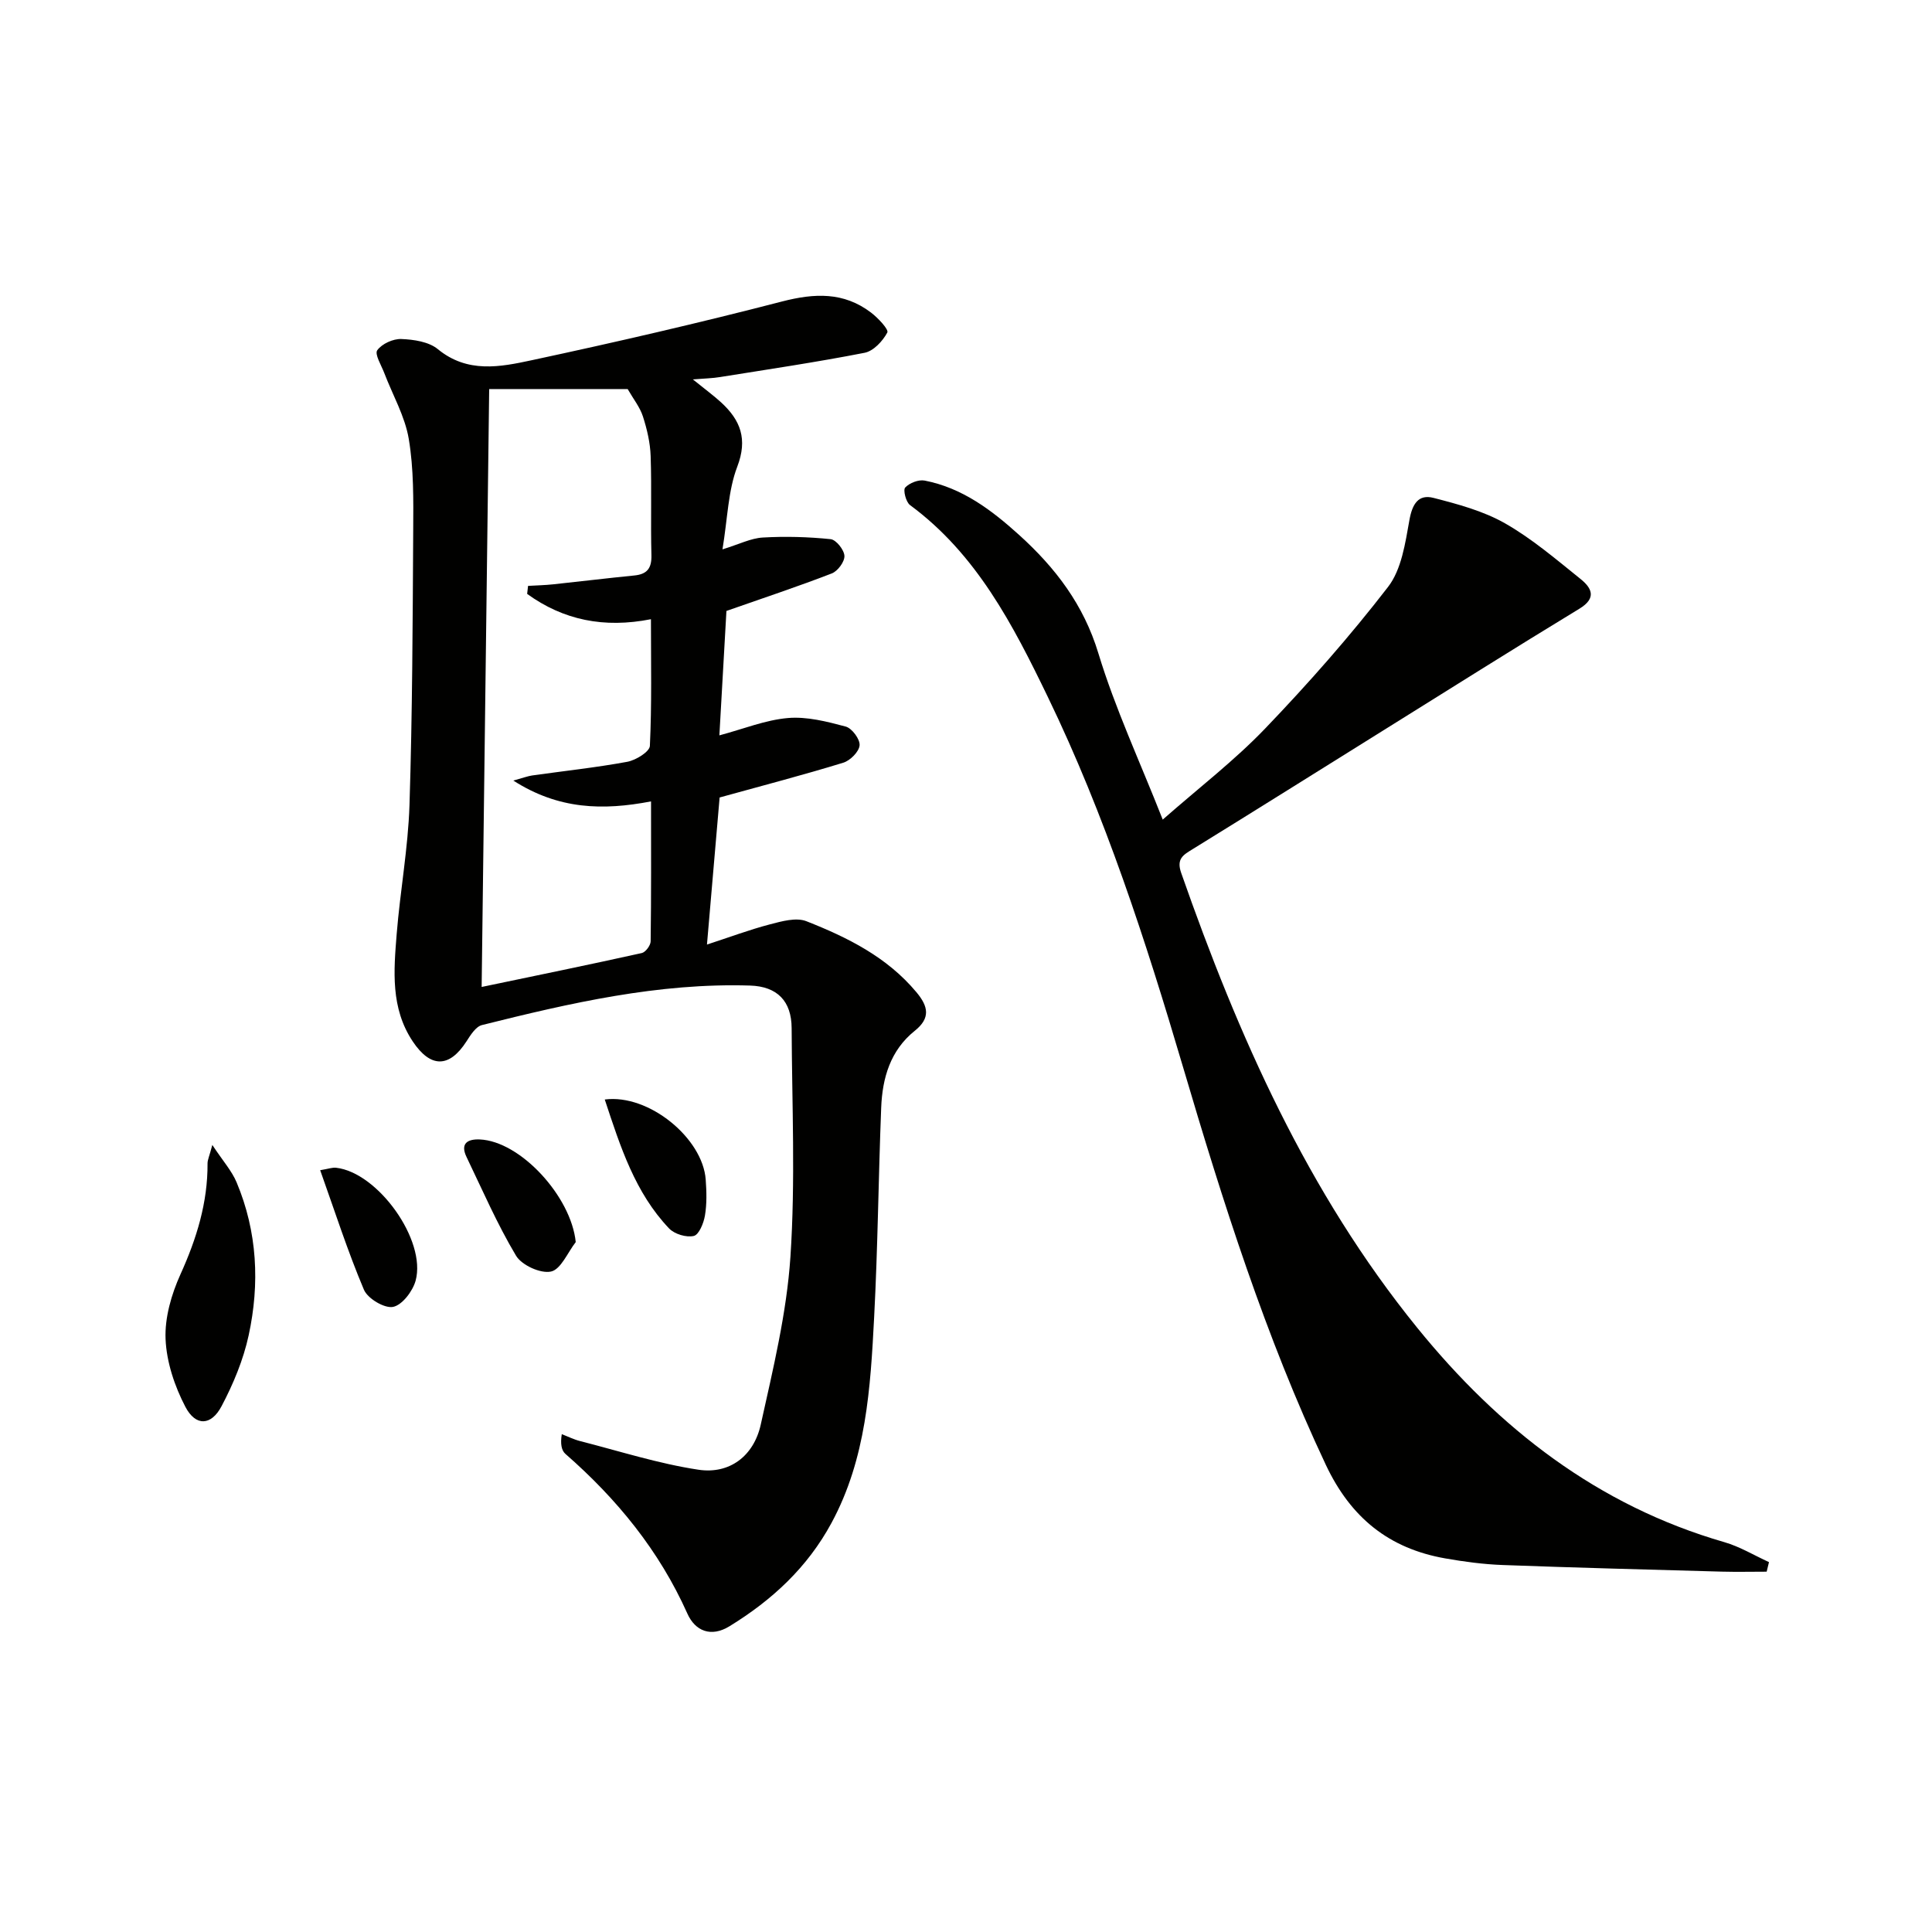 <svg enable-background="new 0 0 400 400" viewBox="0 0 400 400" xmlns="http://www.w3.org/2000/svg"><g fill="#010100"><path d="m143.45 78.55c2.57 2.08 4.3 3.34 5.87 4.78 4 3.68 5.51 7.58 3.32 13.3-1.9 4.97-1.99 10.64-3.06 17.11 3.48-1.07 5.88-2.31 8.35-2.45 4.67-.27 9.4-.14 14.05.34 1.13.12 2.79 2.21 2.85 3.46.06 1.2-1.38 3.15-2.61 3.63-6.92 2.68-13.98 5.02-21.82 7.77-.44 7.75-.94 16.64-1.46 25.76 5.02-1.34 9.54-3.19 14.19-3.59 3.93-.34 8.08.73 11.97 1.77 1.29.35 2.98 2.62 2.87 3.88-.11 1.32-1.94 3.16-3.38 3.6-8.23 2.53-16.56 4.7-25.6 7.2-.82 9.54-1.68 19.55-2.62 30.45 4.72-1.54 8.82-3.08 13.03-4.18 2.45-.64 5.44-1.49 7.56-.65 8.51 3.35 16.69 7.41 22.77 14.69 2.48 2.96 2.96 5.36-.34 8-5.07 4.06-6.71 9.79-6.95 15.93-.57 14.47-.7 28.95-1.46 43.41-.76 14.59-1.62 29.22-8.83 42.55-4.99 9.23-12.33 16-21.12 21.39-3.81 2.34-7.1 1.01-8.72-2.63-5.83-13.04-14.59-23.74-25.25-33.06-.82-.72-1.07-2.1-.75-4.08 1.26.48 2.49 1.1 3.79 1.43 8.15 2.08 16.23 4.68 24.51 5.93 6.43.97 11.46-2.83 12.9-9.36 2.54-11.48 5.36-23.06 6.14-34.72 1.05-15.71.32-31.55.25-47.34-.02-5.59-2.97-8.64-8.6-8.82-18.98-.59-37.29 3.62-55.52 8.18-1.28.32-2.37 2.08-3.21 3.39-3.56 5.52-7.44 5.51-11.12-.01-4.61-6.92-3.93-14.62-3.32-22.25.72-8.91 2.36-17.76 2.65-26.67.6-18.96.66-37.94.77-56.91.04-6.31.12-12.73-.92-18.91-.79-4.7-3.34-9.09-5.07-13.64-.61-1.6-2.04-3.91-1.45-4.72.96-1.33 3.28-2.39 4.98-2.32 2.58.1 5.69.56 7.56 2.1 6.14 5.04 12.93 3.69 19.44 2.29 17.35-3.72 34.65-7.71 51.82-12.16 6.73-1.74 12.77-2 18.42 2.29 1.45 1.1 3.71 3.51 3.38 4.13-.95 1.78-2.86 3.84-4.7 4.2-9.91 1.94-19.92 3.42-29.9 5.02-1.55.26-3.14.29-5.66.49zm-34.31 44.41c.06-.55.13-1.11.19-1.66 1.73-.1 3.47-.14 5.19-.32 5.6-.59 11.19-1.28 16.79-1.83 2.67-.26 3.63-1.49 3.56-4.22-.18-6.83.07-13.67-.16-20.49-.09-2.76-.75-5.57-1.6-8.22-.62-1.92-1.97-3.6-3.16-5.67-8.97 0-18.82 0-28.67 0-.52 41.16-1.04 82.06-1.56 123.79 11.2-2.34 22.2-4.59 33.15-7.02.78-.17 1.83-1.58 1.84-2.43.13-9.46.08-18.92.08-28.97-9.97 1.91-19.12 1.7-28.51-4.31 2.12-.59 3-.93 3.91-1.06 6.57-.93 13.18-1.63 19.69-2.83 1.77-.33 4.61-2.08 4.67-3.29.41-8.61.22-17.24.22-26.23-9.73 1.92-18.14.18-25.63-5.24z"/><path d="m365.77 325.4c-3.1 0-6.19.07-9.29-.01-15.13-.42-30.27-.81-45.39-1.37-3.97-.15-7.95-.68-11.87-1.37-11.65-2.05-19.55-8.41-24.72-19.37-12.52-26.56-21.31-54.4-29.59-82.44-7.72-26.13-16.1-52.01-27.99-76.59-7.18-14.85-14.72-29.51-28.51-39.68-.85-.62-1.47-3.13-1-3.63.89-.95 2.77-1.69 4.04-1.44 7.79 1.51 13.89 6.13 19.6 11.3 7.48 6.78 13.31 14.4 16.36 24.47 3.46 11.4 8.55 22.3 13.32 34.42 7.47-6.57 14.84-12.22 21.2-18.85 8.95-9.33 17.54-19.08 25.44-29.31 2.81-3.63 3.58-9.1 4.44-13.88.59-3.3 1.85-5.37 4.97-4.57 5.07 1.3 10.32 2.71 14.82 5.27 5.58 3.18 10.57 7.45 15.62 11.51 2.29 1.84 3.46 3.94-.24 6.18-13.63 8.28-27.11 16.79-40.64 25.22-13.12 8.18-26.21 16.4-39.37 24.52-1.98 1.22-3.45 1.99-2.42 4.94 11.81 33.74 26.15 66.17 48.88 94.19 16.9 20.84 37.34 36.8 63.59 44.38 3.21.93 6.16 2.73 9.23 4.13-.17.65-.32 1.31-.48 1.98z"/><path d="m43.96 237.05c2.19 3.32 4.03 5.36 5.03 7.75 4.3 10.25 4.81 20.98 2.49 31.68-1.1 5.07-3.18 10.06-5.61 14.66-2.15 4.07-5.36 4.2-7.49.13-2.23-4.27-3.9-9.27-4.1-14.02-.19-4.44 1.21-9.28 3.08-13.41 3.34-7.38 5.66-14.84 5.61-22.98 0-.73.37-1.47.99-3.81z"/><path d="m119.2 257.16c-1.68 2.16-3.07 5.65-5.12 6.1-2.15.47-6.06-1.31-7.24-3.28-3.9-6.53-6.95-13.58-10.26-20.46-1.34-2.8.26-3.71 2.72-3.61 8.42.33 18.95 11.79 19.9 21.25z"/><path d="m125.21 227.64c9.13-1.19 20.29 8.02 20.9 16.59.18 2.47.25 5.02-.16 7.44-.26 1.57-1.24 3.97-2.31 4.22-1.54.36-4-.38-5.12-1.56-7.03-7.4-10.06-16.84-13.31-26.69z"/><path d="m66.29 242.28c1.73-.29 2.54-.6 3.29-.51 8.65.97 18.75 15.01 16.47 23.38-.6 2.18-2.79 5.06-4.68 5.43-1.78.34-5.24-1.72-6.02-3.55-3.37-7.97-6.02-16.23-9.06-24.75z"/></g></svg>
